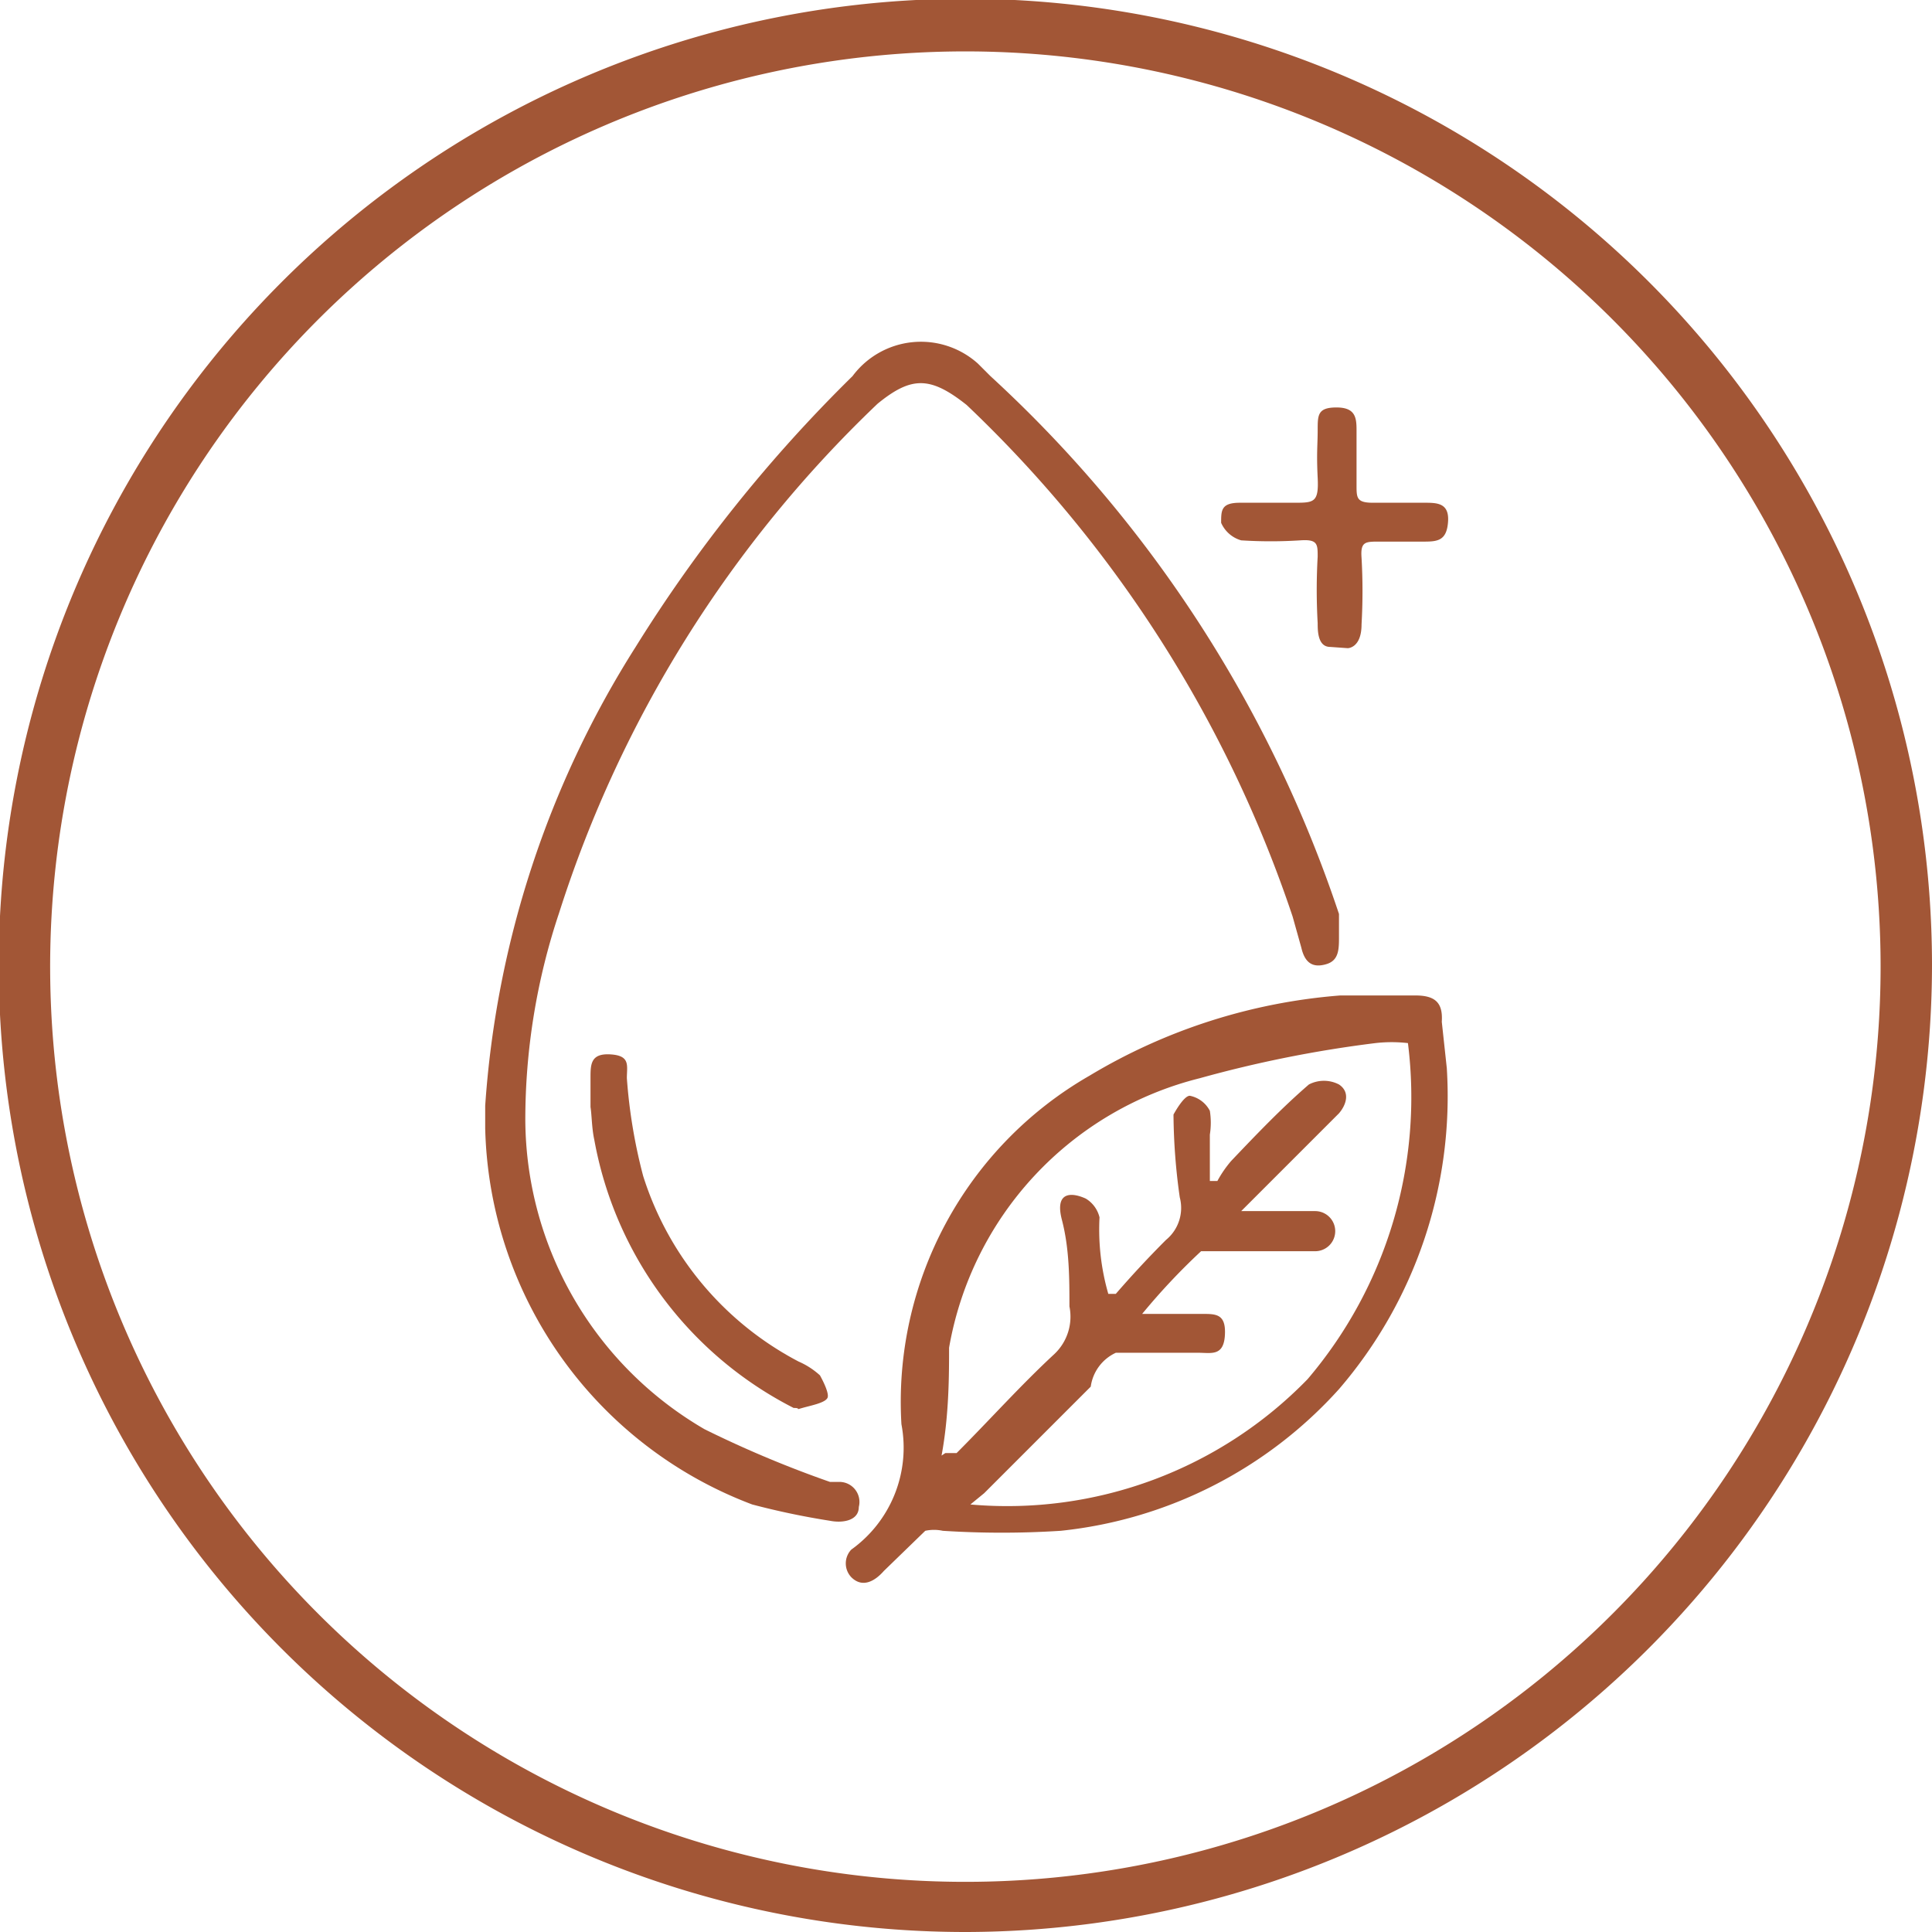 <svg viewBox="0 0 15.41 15.41" xmlns="http://www.w3.org/2000/svg" data-sanitized-data-name="Layer 1" data-name="Layer 1" id="Layer_1"><defs><style>.cls-1{fill:#a25636;}</style></defs><title>Asset 1</title><g data-sanitized-data-name="Layer 2" data-name="Layer 2" id="Layer_2"><g data-sanitized-data-name="color values" data-name="color values" id="color_values"><path d="M7.71,15.41a7.71,7.71,0,1,1,7.7-7.72v0A7.72,7.72,0,0,1,7.71,15.41Zm0-15A7.3,7.3,0,1,0,15,7.72h0A7.3,7.3,0,0,0,7.71.41Z" class="cls-1"></path><path d="M11.54,8.52a3.58,3.58,0,0,1-.86,2.56,3.47,3.47,0,0,1-2.22,1.13,7.37,7.37,0,0,1-.94,0,.33.33,0,0,0-.14,0l-.33.32c-.07.08-.17.14-.26.05a.16.16,0,0,1,0-.22l0,0a1,1,0,0,0,.4-1,3,3,0,0,1,1.5-2.78,4.57,4.57,0,0,1,2-.64h.6c.16,0,.22.06.21.21Zm-4,3.07h.09c.26-.26.51-.54.78-.79a.41.41,0,0,0,.12-.38c0-.22,0-.46-.06-.69s.08-.22.19-.17a.24.24,0,0,1,.11.15,1.85,1.85,0,0,0,.07.61H8.9c.13-.15.26-.29.4-.43a.33.33,0,0,0,.11-.34,4.89,4.89,0,0,1-.05-.66s.08-.15.13-.15a.23.23,0,0,1,.16.12.61.61,0,0,1,0,.19v.37h.06a.91.91,0,0,1,.11-.16c.2-.21.4-.42.62-.61a.26.26,0,0,1,.24,0c.09.06.06.16,0,.23L10.56,9l-.66.66h.59a.16.16,0,0,1,0,.32H9.58a5.18,5.18,0,0,0-.47.5h.48c.11,0,.19,0,.18.17s-.11.14-.21.14-.44,0-.66,0a.35.35,0,0,0-.2.27l-.85.85L7.74,12a3.34,3.34,0,0,0,2.69-1,3.47,3.47,0,0,0,.8-2.68,1.13,1.13,0,0,0-.26,0,9.64,9.64,0,0,0-1.4.28,2.69,2.69,0,0,0-2,2.15c0,.21,0,.54-.06.86Z" class="cls-1"></path><path d="M3.87,8.82a7.82,7.82,0,0,1,1.2-3.66A11.63,11.63,0,0,1,6.8,3a.68.68,0,0,1,1-.1l.1.1a10.2,10.2,0,0,1,2.78,4.29v.18c0,.1,0,.19-.1.22s-.17,0-.2-.13l-.07-.25a10,10,0,0,0-2.6-4.08C7.42,3,7.27,3,7,3.22A9.65,9.65,0,0,0,4.46,7.28a5.2,5.2,0,0,0-.27,1.66A2.87,2.87,0,0,0,5.62,11.4a8.8,8.8,0,0,0,1,.42H6.7a.16.16,0,0,1,.15.2c0,.11-.13.13-.23.11A6.19,6.19,0,0,1,6,12,3.29,3.29,0,0,1,3.87,9Z" class="cls-1"></path><path d="M4.71,8.83V8.6c0-.11,0-.2.16-.19S5,8.5,5,8.6a4.24,4.24,0,0,0,.13.78,2.53,2.53,0,0,0,1.24,1.48.62.62,0,0,1,.17.11s.08.14.06.18-.13.06-.2.08,0,0-.07,0A3,3,0,0,1,4.74,9.09C4.72,9,4.72,8.89,4.71,8.83Z" class="cls-1"></path><path d="M10.61,5.16c-.1,0-.1-.13-.1-.19a4.69,4.69,0,0,1,0-.53c0-.1,0-.14-.14-.13a3.69,3.69,0,0,1-.47,0,.25.25,0,0,1-.16-.14c0-.1,0-.16.15-.16h.43c.16,0,.2,0,.19-.2s0-.26,0-.38,0-.18.15-.18.16.08.16.18v.44c0,.1,0,.14.13.14h.41c.1,0,.2,0,.19.15s-.08.16-.19.16H11c-.11,0-.15,0-.14.13a4.69,4.69,0,0,1,0,.53c0,.19-.11.19-.11.19Z" class="cls-1"></path></g></g></svg>